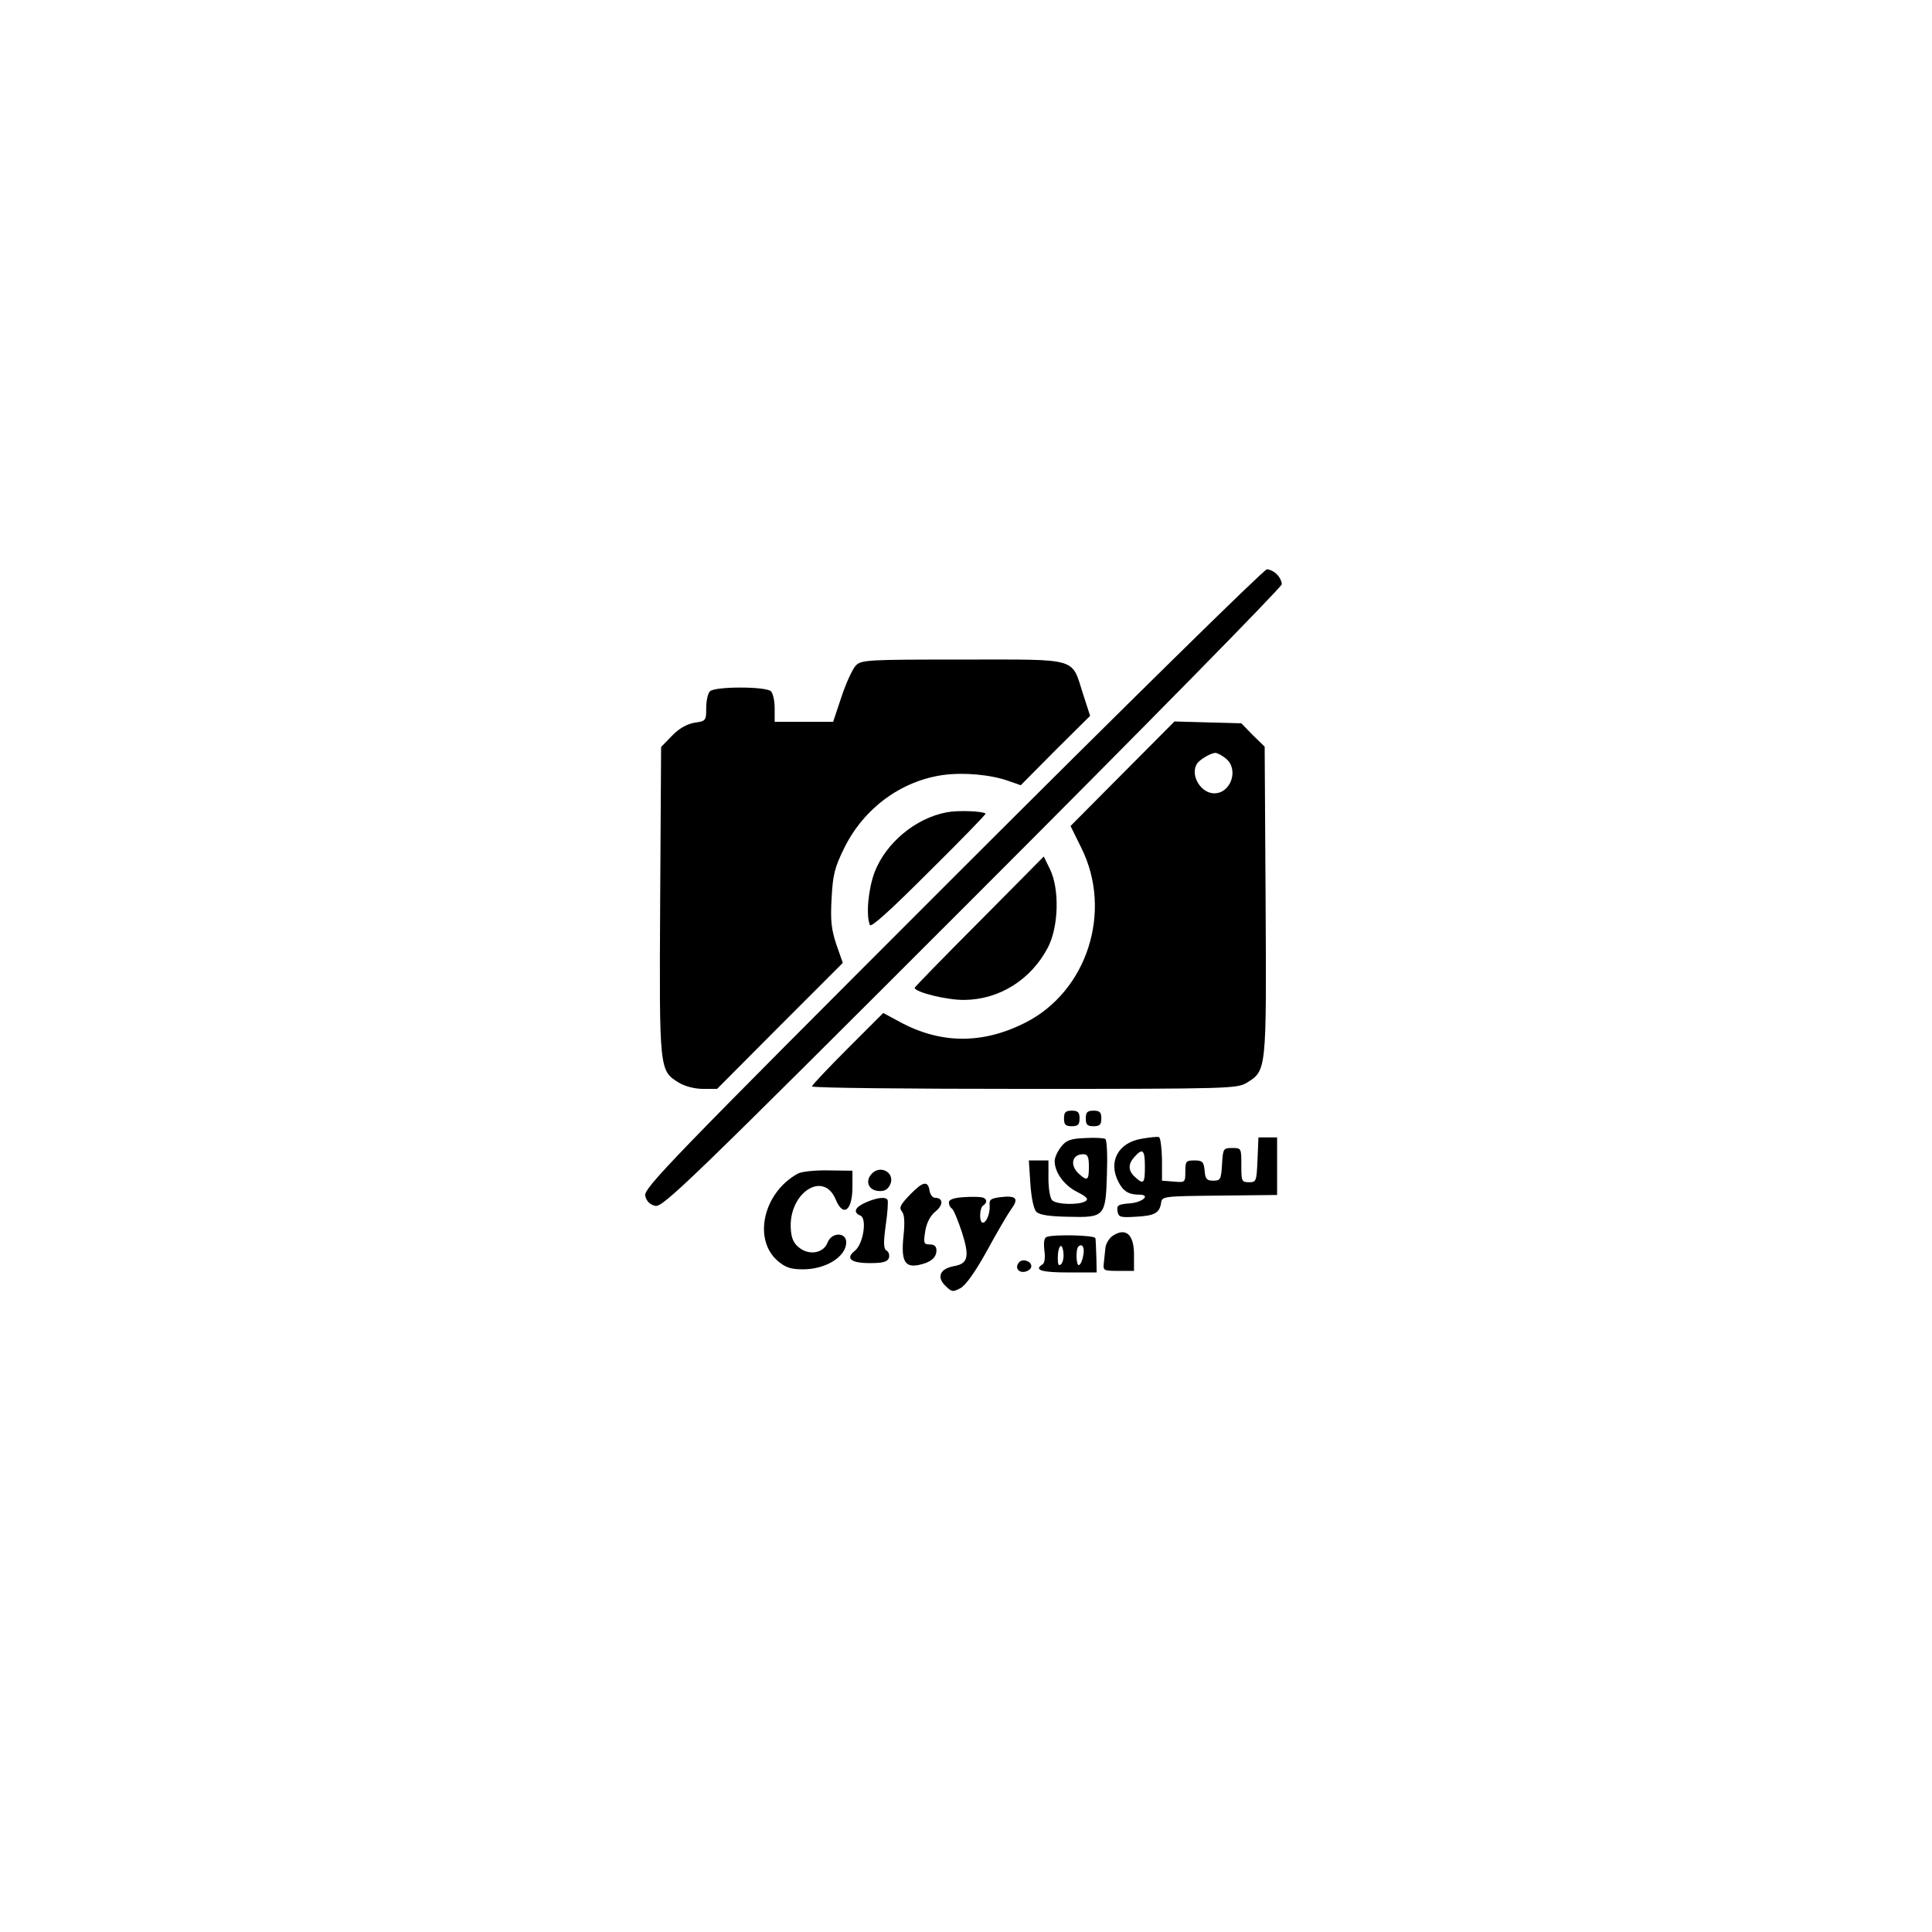 <?xml version="1.0" standalone="no"?>
<!DOCTYPE svg PUBLIC "-//W3C//DTD SVG 20010904//EN"
 "http://www.w3.org/TR/2001/REC-SVG-20010904/DTD/svg10.dtd">
<svg version="1.0" xmlns="http://www.w3.org/2000/svg"
 width="621pt" height="621pt" viewBox="0 0 621 621"
 preserveAspectRatio="xMidYMid meet">

<g transform="translate(0,621) scale(0.1,-0.1)"
fill="#000000" stroke="none">
<path d="M3061 3386 c-913 -913 -993 -996 -987 -1020 4 -17 15 -28 32 -32 24
-6 107 74 1020 987 547 547 994 1002 994 1011 0 9 -7 24 -16 32 -8 9 -23 16
-32 16 -9 0 -464 -447 -1011 -994z"/>
<path d="M2751 4071 c-10 -10 -31 -55 -46 -100 l-27 -81 -94 0 -94 0 0 43 c0
24 -5 48 -12 55 -16 16 -180 16 -196 0 -7 -7 -12 -31 -12 -54 0 -40 -1 -42
-38 -47 -25 -5 -49 -18 -72 -42 l-35 -36 -3 -494 c-3 -547 -3 -546 60 -585 20
-12 51 -20 78 -20 l45 0 202 203 202 202 -21 60 c-16 49 -19 76 -15 148 4 76
10 99 41 162 63 127 182 215 318 234 67 9 154 1 212 -20 l37 -13 111 112 112
111 -23 71 c-38 118 -10 110 -386 110 -305 0 -326 -1 -344 -19z"/>
<path d="M3608 3723 l-167 -168 35 -71 c101 -203 19 -460 -180 -561 -138 -70
-273 -69 -405 3 l-52 28 -114 -114 c-63 -63 -115 -118 -115 -122 0 -5 307 -8
683 -8 666 0 683 1 715 20 63 39 63 38 60 585 l-3 495 -38 37 -37 38 -108 3
-107 3 -167 -168z m332 49 c43 -34 17 -112 -37 -112 -44 0 -79 60 -55 96 9 13
43 33 58 34 7 0 22 -8 34 -18z"/>
<path d="M3043 3599 c-101 -19 -196 -99 -232 -193 -20 -54 -28 -137 -15 -169
3 -10 63 44 190 171 102 101 184 185 182 187 -10 8 -90 11 -125 4z"/>
<path d="M3148 3248 c-115 -115 -208 -211 -208 -213 0 -14 104 -40 160 -39
112 1 214 65 268 168 35 67 38 188 7 252 l-20 41 -207 -209z"/>
<path d="M3420 2615 c0 -20 5 -25 25 -25 20 0 25 5 25 25 0 20 -5 25 -25 25
-20 0 -25 -5 -25 -25z"/>
<path d="M3490 2615 c0 -20 5 -25 25 -25 20 0 25 5 25 25 0 20 -5 25 -25 25
-20 0 -25 -5 -25 -25z"/>
<path d="M3488 2552 c-48 -2 -61 -7 -78 -29 -11 -14 -20 -34 -20 -45 0 -36 30
-78 72 -99 31 -16 38 -23 27 -30 -21 -13 -93 -11 -107 3 -7 7 -12 38 -12 70
l0 58 -31 0 -32 0 5 -76 c3 -45 11 -81 19 -89 10 -10 42 -15 102 -16 118 -3
121 0 125 137 2 59 0 109 -5 113 -4 3 -34 5 -65 3z m12 -92 c0 -44 -5 -48 -32
-23 -30 27 -23 63 14 63 14 0 18 -8 18 -40z"/>
<path d="M3671 2550 c-77 -12 -110 -74 -76 -139 15 -30 33 -41 67 -41 38 0 11
-25 -31 -28 -37 -3 -42 -6 -39 -25 3 -19 8 -21 58 -18 61 3 77 12 82 44 3 22
6 22 188 24 l185 2 0 92 0 93 -30 0 -30 0 -3 -72 c-3 -69 -4 -72 -27 -72 -24
0 -25 3 -25 55 0 54 0 55 -29 55 -29 0 -30 -2 -33 -52 -3 -49 -5 -53 -28 -53
-21 0 -26 5 -28 33 -3 28 -7 32 -33 32 -27 0 -29 -3 -29 -36 0 -35 -1 -35 -37
-32 l-38 3 0 69 c-1 38 -5 70 -10 71 -6 2 -30 -1 -54 -5z m9 -90 c0 -54 -4
-59 -32 -33 -22 20 -23 41 -1 65 26 29 33 22 33 -32z"/>
<path d="M2565 2438 c-112 -61 -146 -213 -64 -282 24 -20 41 -26 80 -26 74 0
139 41 139 87 0 33 -47 33 -60 -1 -12 -33 -57 -42 -89 -18 -19 14 -27 30 -29
60 -9 116 104 192 144 97 24 -59 54 -37 54 40 l0 52 -77 1 c-43 1 -87 -4 -98
-10z"/>
<path d="M2800 2435 c-19 -23 -8 -50 22 -53 19 -2 30 3 38 18 21 39 -31 70
-60 35z"/>
<path d="M2926 2371 c-32 -33 -37 -43 -27 -55 8 -9 10 -34 5 -80 -8 -79 4
-101 49 -92 38 8 57 23 57 47 0 13 -7 19 -21 19 -20 0 -21 4 -15 43 5 28 16
49 33 63 26 21 25 44 -2 44 -7 0 -15 10 -17 22 -5 34 -21 31 -62 -11z"/>
<path d="M3098 2362 c-33 -2 -48 -8 -48 -17 0 -8 4 -16 10 -20 5 -3 19 -37 32
-76 25 -79 20 -101 -27 -109 -43 -8 -55 -35 -27 -62 21 -21 24 -22 50 -8 17
10 47 52 84 119 31 57 66 117 78 134 26 35 17 45 -35 39 -30 -4 -36 -8 -34
-26 2 -25 -10 -56 -22 -56 -12 0 -11 47 1 55 14 9 13 22 -2 26 -7 2 -34 3 -60
1z"/>
<path d="M2783 2345 c-35 -15 -42 -32 -18 -42 23 -8 10 -93 -18 -114 -30 -24
-12 -39 49 -39 41 0 56 4 61 16 3 9 0 20 -7 24 -10 6 -11 23 -3 82 6 40 8 76
6 81 -6 11 -34 8 -70 -8z"/>
<path d="M3574 2236 c-10 -8 -20 -25 -21 -38 -1 -13 -4 -34 -5 -48 -3 -24 0
-25 47 -25 l50 0 0 49 c1 69 -27 93 -71 62z"/>
<path d="M3364 2234 c-8 -3 -10 -19 -7 -43 3 -23 1 -41 -6 -45 -29 -18 -4 -26
82 -26 l92 0 -1 50 c-1 28 -2 55 -3 60 -1 10 -135 13 -157 4z m47 -87 c-8 -8
-11 -2 -11 19 0 40 14 54 18 19 2 -15 -1 -32 -7 -38z m71 28 c-2 -14 -8 -28
-13 -31 -10 -6 -12 49 -3 59 13 12 21 -3 16 -28z"/>
<path d="M3277 2154 c-16 -16 -6 -35 16 -32 12 2 22 10 22 18 0 16 -26 25 -38
14z"/>
</g>
</svg>
